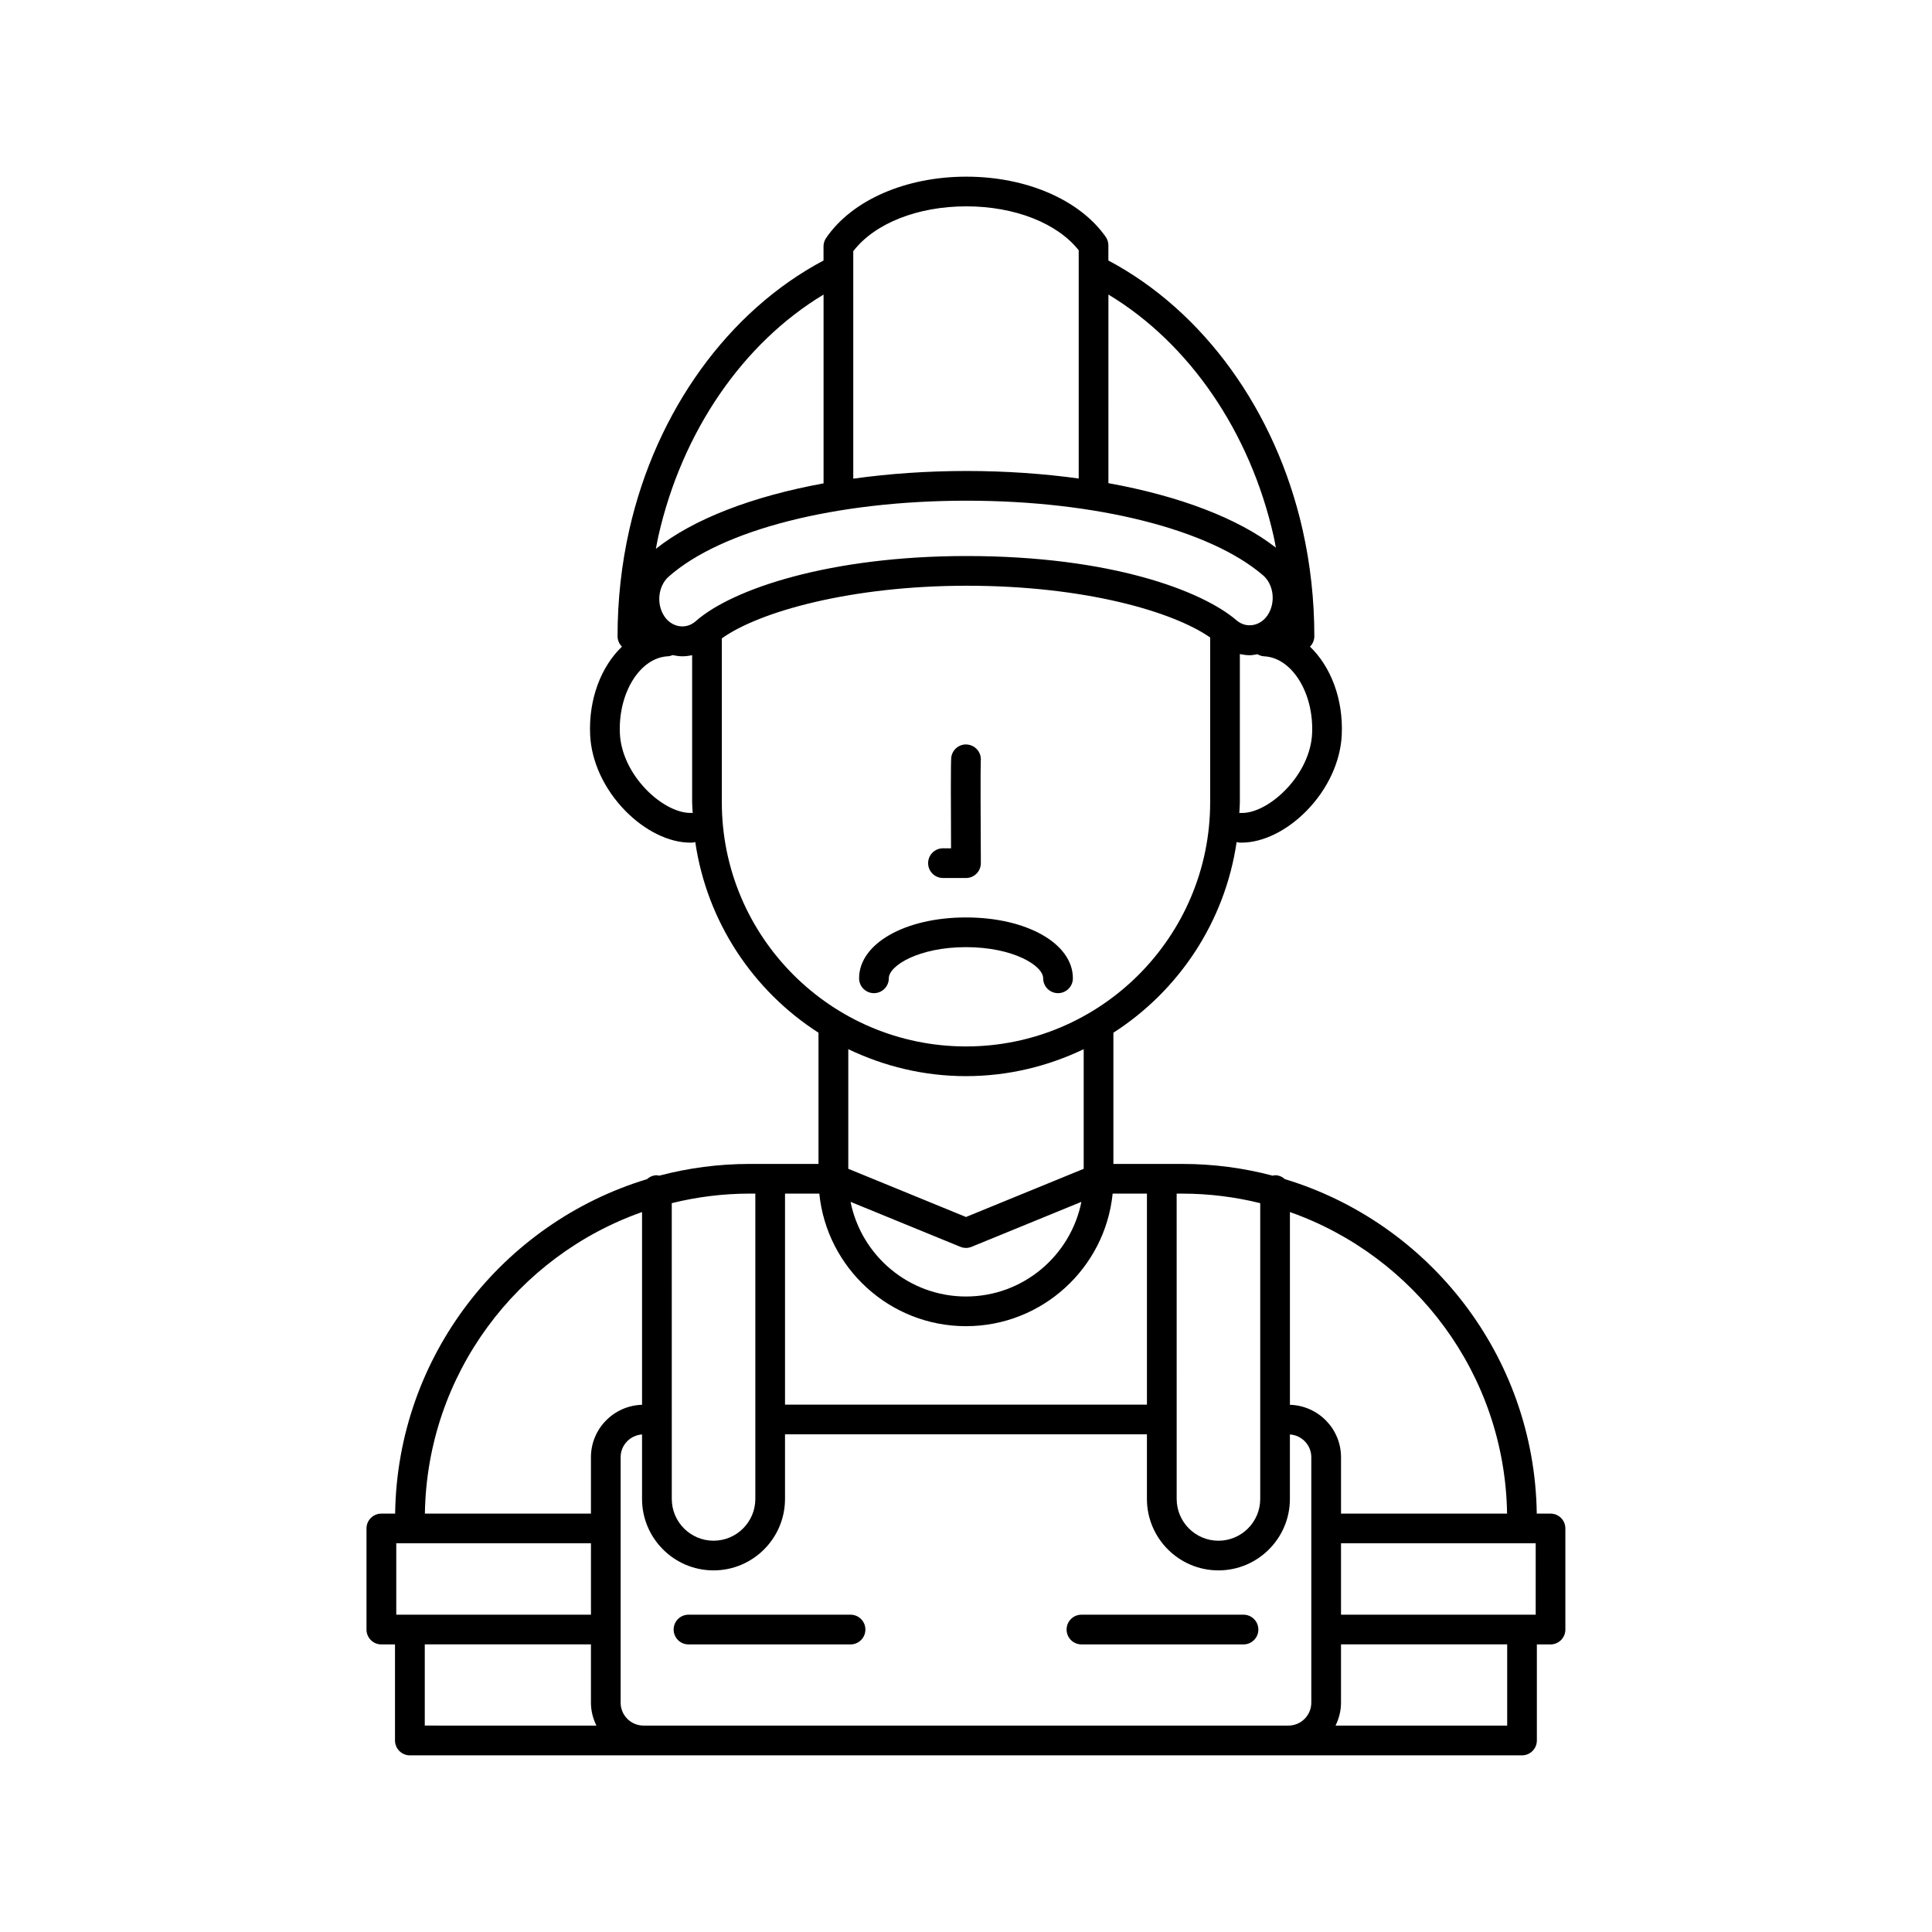 <?xml version="1.0" encoding="UTF-8"?>
<!-- Uploaded to: ICON Repo, www.iconrepo.com, Generator: ICON Repo Mixer Tools -->
<svg fill="#000000" width="800px" height="800px" version="1.1" viewBox="144 144 512 512" xmlns="http://www.w3.org/2000/svg">
 <g>
  <path d="m420.45 403.26c0 2.172 1.762 3.938 3.938 3.938 2.172 0 3.938-1.762 3.938-3.938 0-9.195-12.18-16.129-28.328-16.129s-28.328 6.934-28.328 16.129c0 2.172 1.762 3.938 3.938 3.938 2.172 0 3.938-1.762 3.938-3.938 0-3.367 7.965-8.258 20.457-8.258 12.48 0 20.449 4.891 20.449 8.258z"/>
  <path d="m393.9 376.68h6.102c1.047 0 2.051-0.418 2.789-1.16 0.738-0.742 1.148-1.75 1.145-2.797-0.059-9.641-0.117-25.445-0.02-27.098 0.211-2.113-1.297-4.023-3.414-4.297-2.148-0.312-4.129 1.238-4.41 3.402-0.145 1.117-0.113 12.949-0.055 24.086l-2.137-0.008c-2.172 0-3.938 1.762-3.938 3.938 0 2.172 1.762 3.934 3.938 3.934z"/>
  <path d="m473.54 571.91h-42.945c-2.172 0-3.938 1.762-3.938 3.938 0 2.172 1.762 3.938 3.938 3.938h42.945c2.172 0 3.938-1.762 3.938-3.938 0-2.172-1.766-3.938-3.938-3.938z"/>
  <path d="m369.4 571.91h-42.941c-2.172 0-3.938 1.762-3.938 3.938 0 2.172 1.762 3.938 3.938 3.938h42.941c2.172 0 3.938-1.762 3.938-3.938 0-2.172-1.762-3.938-3.938-3.938z"/>
  <path d="m554.91 545.12h-3.652c-0.582-41.785-28.551-77.055-66.742-88.633-0.695-0.629-1.602-1.039-2.613-1.039-0.215 0-0.402 0.086-0.605 0.121-7.668-2.027-15.707-3.117-24-3.117h-18.238v-34.77c17.301-11.113 29.555-29.34 32.66-50.543 0.207 0.043 0.395 0.145 0.609 0.152 0.23 0.008 0.461 0.016 0.691 0.016 5.656 0 12.062-3.137 17.289-8.492 5.57-5.707 8.945-13.016 9.27-20.051 0.438-9.539-2.938-18.141-8.422-23.391 0.715-0.711 1.156-1.695 1.156-2.785 0-9.543-1.043-19.016-3.098-28.141-7.106-31.566-26.273-58.039-51.484-71.406v-4.019c0-0.812-0.246-1.598-0.715-2.262-6.906-9.832-21.062-15.941-36.934-15.941-16.074 0-30.316 6.231-37.156 16.258-0.445 0.652-0.684 1.426-0.684 2.215v3.746c-25.191 13.359-44.352 39.809-51.469 71.348-2.07 9.156-3.117 18.645-3.113 28.207 0 1.09 0.445 2.074 1.156 2.785-5.488 5.25-8.859 13.855-8.422 23.391 0.324 7.035 3.699 14.344 9.27 20.051 5.227 5.359 11.637 8.492 17.289 8.492 0.23 0 0.465-0.004 0.691-0.016 0.215-0.008 0.402-0.109 0.609-0.152 3.106 21.199 15.352 39.43 32.656 50.539v34.773h-18.234c-8.293 0-16.336 1.09-24 3.117-0.203-0.035-0.391-0.121-0.605-0.121-1.012 0-1.918 0.41-2.613 1.039-38.191 11.574-66.16 46.848-66.742 88.633h-3.652c-2.172 0-3.938 1.762-3.938 3.938v26.793c0 2.172 1.762 3.938 3.938 3.938h3.617v25.457c0 2.172 1.762 3.938 3.938 3.938h294.73c2.172 0 3.938-1.762 3.938-3.938v-25.457h3.617c2.172 0 3.938-1.762 3.938-3.938v-26.793c0.004-2.18-1.754-3.941-3.934-3.941zm-3.934 26.789h-51.594v-18.922h47.957c0.008 0 0.012 0.004 0.02 0.004 0.008 0 0.012-0.004 0.02-0.004h3.598zm-7.586-26.789h-44.004v-14.93c0-7.551-6.047-13.688-13.543-13.902v-51.082c33.098 11.664 56.98 43.004 57.547 79.914zm-65.418-82.27v78.387c0 6.106-4.969 11.07-11.07 11.07-6.106 0-11.07-4.969-11.07-11.07l-0.004-80.914h1.477c7.117 0 14.039 0.887 20.668 2.527zm-71.914 53.398h-54.02v-55.926h9.09c1.98 19.699 18.652 35.129 38.867 35.129s36.887-15.43 38.867-35.129h9.09v55.922zm-36.652-53.746 29.094 11.914c0.48 0.195 0.984 0.297 1.492 0.297 0.508 0 1.012-0.098 1.492-0.297l29.098-11.914c-2.852 14.285-15.48 25.086-30.586 25.086-15.105-0.004-27.734-10.805-30.59-25.086zm-41.055-153.86c-2.508 2.223-6.215 1.656-8.211-1.203-2.266-3.242-1.777-8.109 1.066-10.621 14.027-12.418 44.285-20.129 78.961-20.129 34.258 0 64.359 7.578 78.551 19.77 2.871 2.465 3.414 7.316 1.188 10.602-1.965 2.902-5.656 3.531-8.199 1.34-9.156-7.863-33.387-17.047-71.535-17.047-36.125 0-62.098 8.684-71.82 17.289zm156.33 44.676c-3.836 3.938-8.426 6.332-11.98 6.113-0.094 0-0.172 0.039-0.27 0.043 0.039-0.961 0.145-1.898 0.145-2.867v-39.27c0.867 0.18 1.742 0.305 2.633 0.305 0.688 0 1.359-0.152 2.031-0.266 0.527 0.305 1.102 0.52 1.746 0.551 7.394 0.344 13.227 9.719 12.734 20.477-0.234 5.133-2.801 10.57-7.039 14.914zm-3.141-67.148c0.219 0.98 0.387 1.977 0.578 2.961-9.961-7.769-25.621-13.703-44.379-17.09l0.004-49.98c21.375 12.867 37.547 36.34 43.797 64.109zm-81.449-87.488c12.793 0 24.059 4.434 29.777 11.637v60.488c-9.383-1.285-19.367-1.992-29.699-1.992-10.473 0-20.57 0.719-30.043 2.035l-0.004-60.285c5.664-7.356 17.004-11.883 29.969-11.883zm-37.84 23.383v50.031c-18.863 3.445-34.539 9.461-44.441 17.355 0.219-1.109 0.406-2.227 0.656-3.328 6.258-27.754 22.422-51.203 43.785-64.059zm-34.953 137.36c-3.496 0.168-8.145-2.172-11.98-6.113-4.238-4.344-6.805-9.781-7.043-14.914-0.492-10.758 5.332-20.133 12.734-20.477 0.445-0.02 0.852-0.156 1.242-0.312 0.836 0.164 1.672 0.316 2.543 0.316 0.891 0 1.762-0.113 2.629-0.297v38.969c0 0.969 0.105 1.906 0.145 2.863-0.098 0.004-0.176-0.039-0.27-0.035zm7.992-2.816v-43.43c9.953-7.141 34.434-13.953 64.879-13.953 31.324 0 54.684 6.859 64.535 13.711v43.672c0 35.68-29.027 64.707-64.703 64.707-35.676-0.004-64.711-29.027-64.711-64.707zm64.707 72.578c11.176 0 21.727-2.613 31.191-7.144v31.703l-31.191 12.77-31.191-12.773v-31.703c9.461 4.535 20.012 7.148 31.191 7.148zm-55.828 31.133v80.914c0 6.106-4.969 11.07-11.07 11.07-6.106 0-11.07-4.969-11.07-11.07l-0.004-78.387c6.629-1.641 13.543-2.527 20.668-2.527zm-30.023 4.883v51.082c-7.5 0.215-13.543 6.352-13.543 13.902v14.93h-44.004c0.566-36.91 24.449-68.25 57.547-79.914zm-65.133 106.7v-18.922h3.598c0.008 0 0.012 0.004 0.02 0.004 0.008 0 0.012-0.004 0.02-0.004h47.957v18.922zm7.555 7.875h44.035v15.453c0 2.184 0.551 4.227 1.449 6.07l-45.484-0.004zm154.91 21.52h-96.934c-3.348 0-6.07-2.723-6.07-6.07v-65.051c0-3.211 2.516-5.82 5.672-6.031v17.078c0 10.445 8.496 18.945 18.945 18.945 10.445 0 18.945-8.496 18.945-18.945v-17.117h95.91v17.117c0 10.445 8.496 18.945 18.945 18.945 10.445 0 18.945-8.496 18.945-18.945v-17.078c3.156 0.207 5.672 2.816 5.672 6.031v65.051c0 3.344-2.723 6.07-6.07 6.07zm131.94 0h-45.488c0.902-1.844 1.449-3.887 1.449-6.07v-15.453h44.039z"/>
 </g>
</svg>